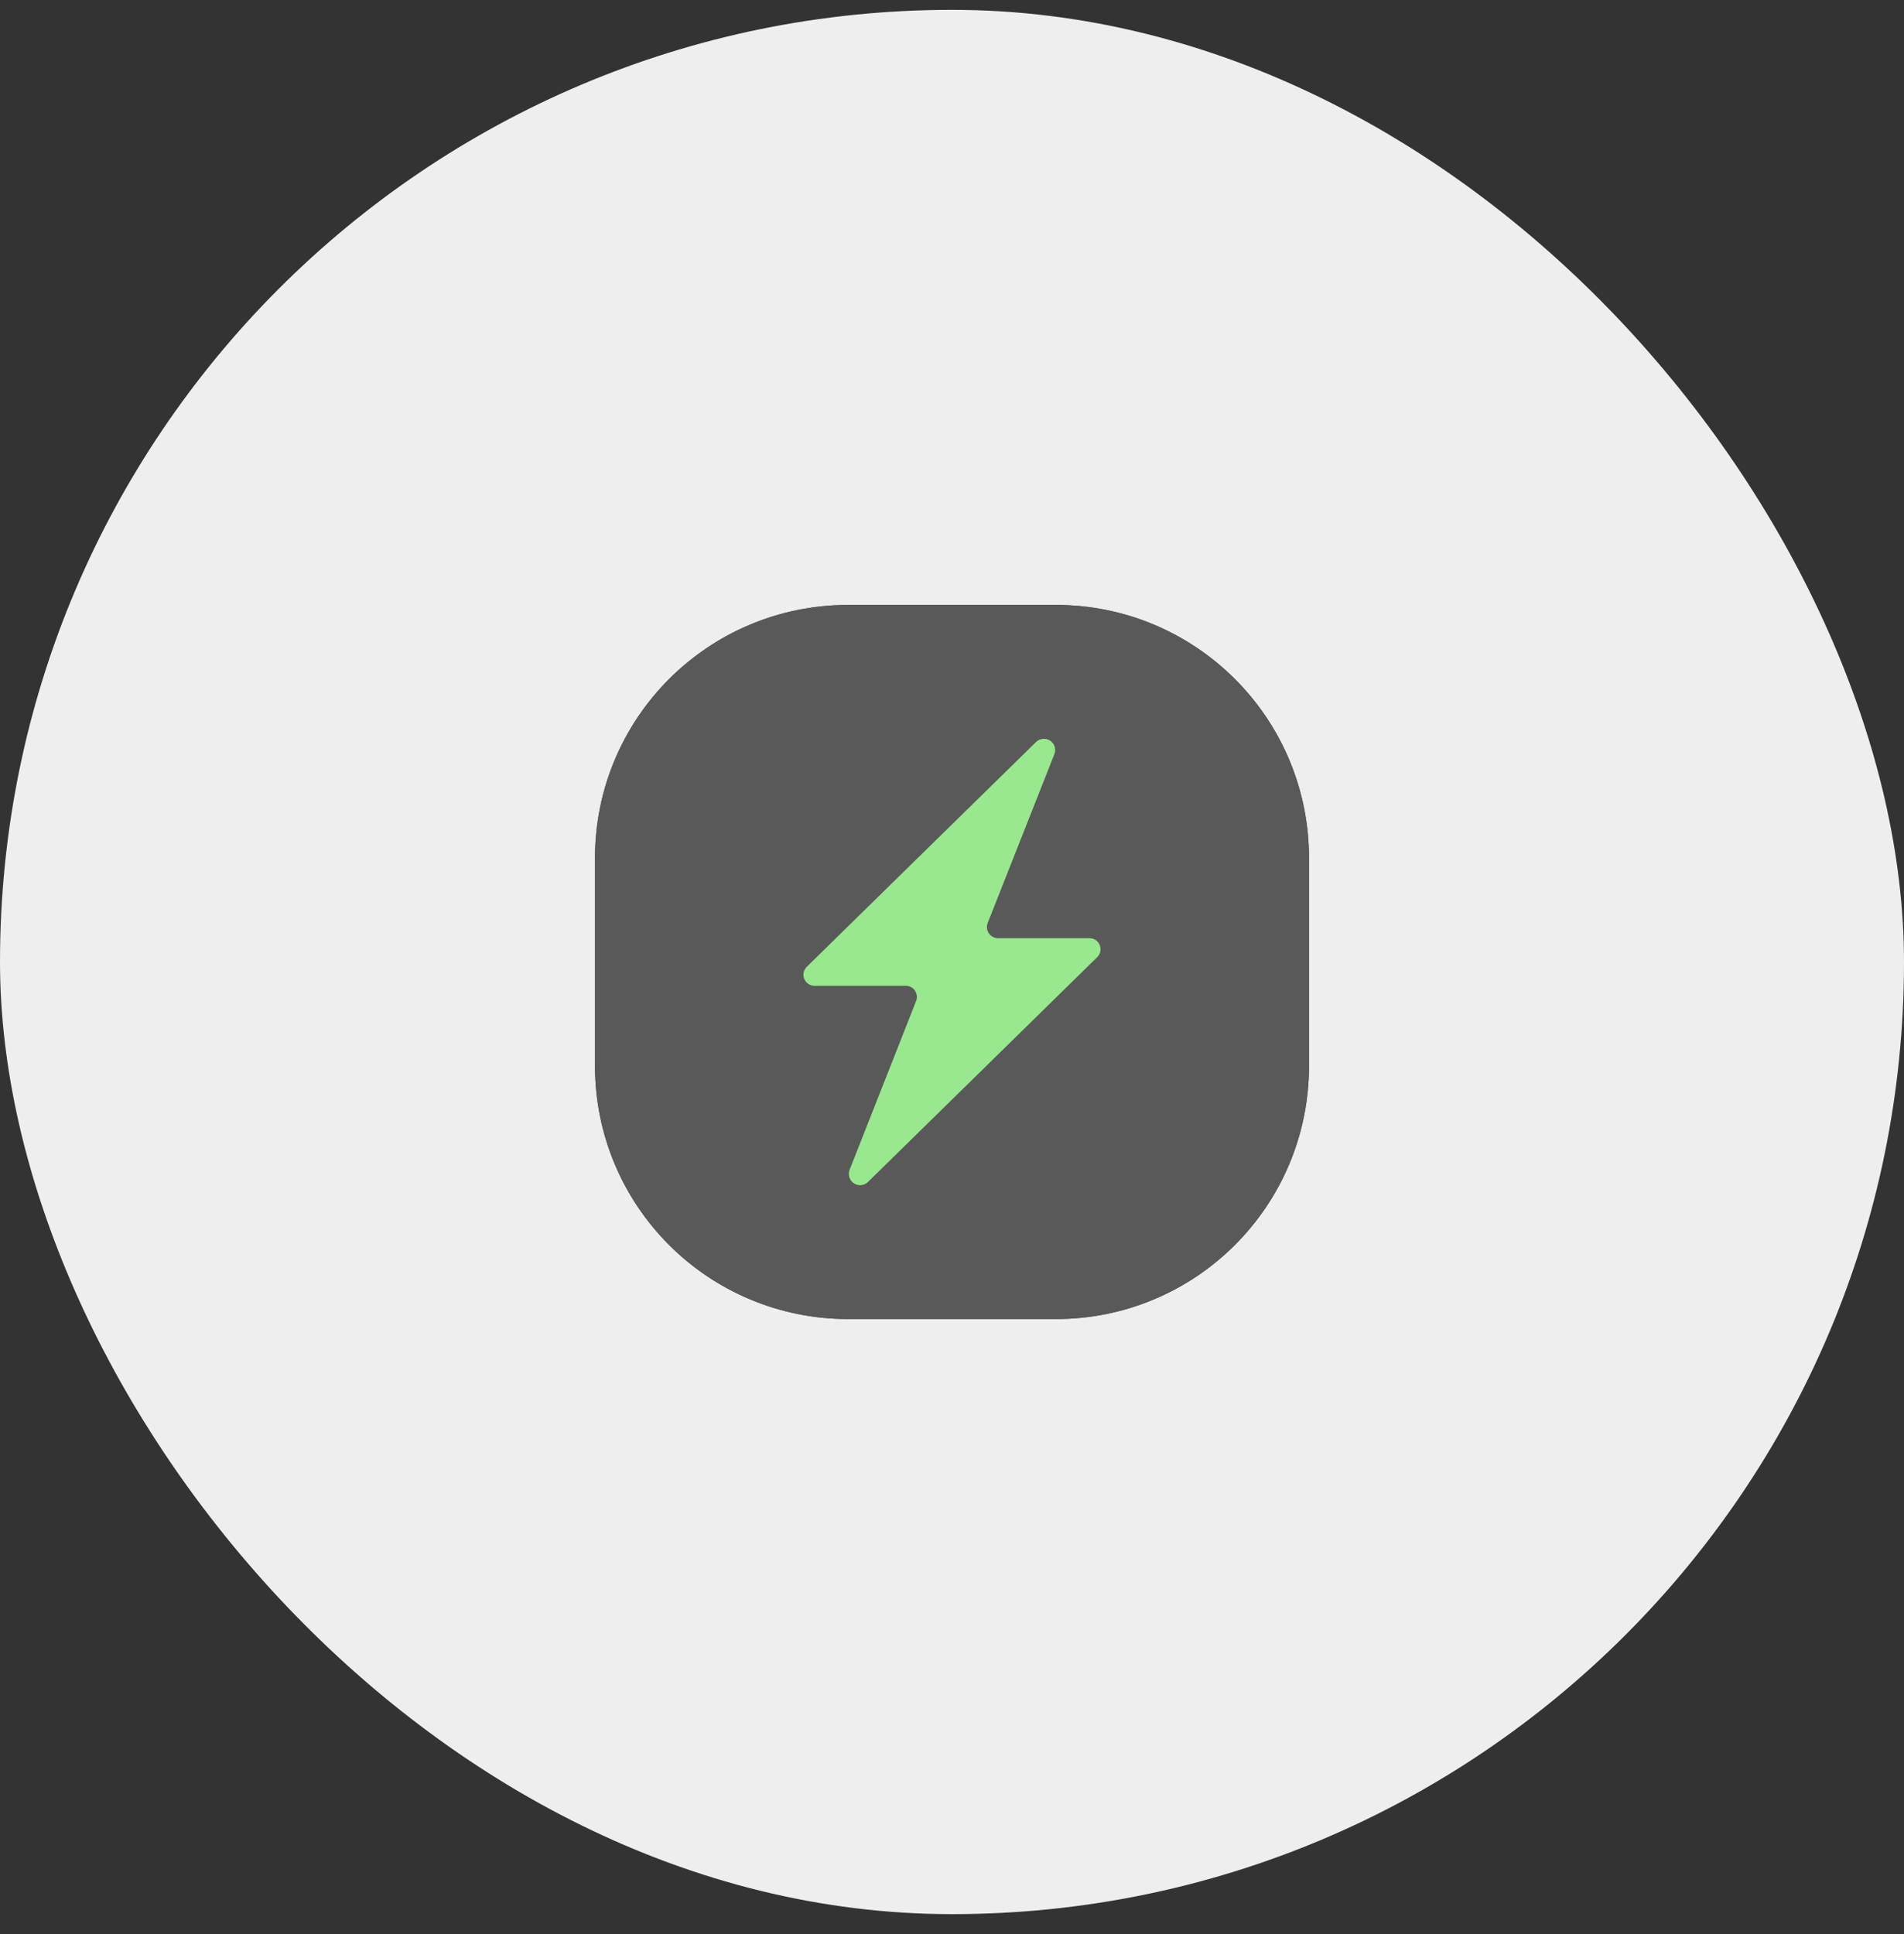 <svg width="64" height="65" viewBox="0 0 64 65" fill="none" xmlns="http://www.w3.org/2000/svg">
<rect x="0" y="0" width="64" height="65" fill="#333333" stroke="none"/>
<rect y="0.331" width="64" height="64" rx="32" fill="#EEEEEE"/>
<path d="M28.5 20.331H35.5C37.754 20.331 39.916 21.227 41.51 22.821C43.105 24.415 44 26.577 44 28.831V35.831C44 38.085 43.105 40.247 41.51 41.842C39.916 43.435 37.754 44.331 35.5 44.331H28.5C26.246 44.331 24.084 43.435 22.49 41.842C20.895 40.247 20 38.085 20 35.831V28.831C20 26.577 20.895 24.415 22.49 22.821C24.084 21.227 26.246 20.331 28.5 20.331Z" fill="#595959"/>
<path d="M35.5 20.331H28.5C23.806 20.331 20 24.137 20 28.831V35.831C20 40.526 23.806 44.331 28.5 44.331H35.5C40.194 44.331 44 40.526 44 35.831V28.831C44 24.137 40.194 20.331 35.5 20.331Z" fill="#595959"/>
<path d="M34.819 24.943L27.112 32.499C27.061 32.552 27.026 32.618 27.012 32.691C26.999 32.763 27.007 32.837 27.036 32.905C27.064 32.972 27.113 33.03 27.174 33.07C27.235 33.111 27.307 33.132 27.381 33.131H30.441C30.502 33.13 30.562 33.145 30.617 33.172C30.671 33.2 30.718 33.241 30.753 33.291C30.787 33.341 30.809 33.399 30.817 33.46C30.824 33.521 30.817 33.582 30.795 33.639L28.556 39.321C28.526 39.402 28.524 39.491 28.552 39.573C28.579 39.655 28.634 39.725 28.706 39.772C28.779 39.818 28.866 39.839 28.951 39.83C29.037 39.82 29.118 39.782 29.179 39.721L36.888 32.162C36.939 32.11 36.973 32.043 36.986 31.971C37 31.899 36.992 31.825 36.963 31.757C36.934 31.69 36.886 31.633 36.825 31.592C36.764 31.552 36.692 31.531 36.619 31.531H33.558C33.496 31.533 33.435 31.519 33.38 31.491C33.324 31.463 33.277 31.422 33.242 31.371C33.206 31.32 33.184 31.262 33.176 31.2C33.169 31.139 33.177 31.077 33.2 31.019L35.443 25.341C35.465 25.284 35.473 25.221 35.465 25.16C35.458 25.099 35.435 25.041 35.4 24.99C35.364 24.94 35.317 24.899 35.262 24.871C35.207 24.843 35.145 24.83 35.084 24.831C34.984 24.832 34.889 24.872 34.819 24.943Z" fill="#99E88F"/>
</svg>
